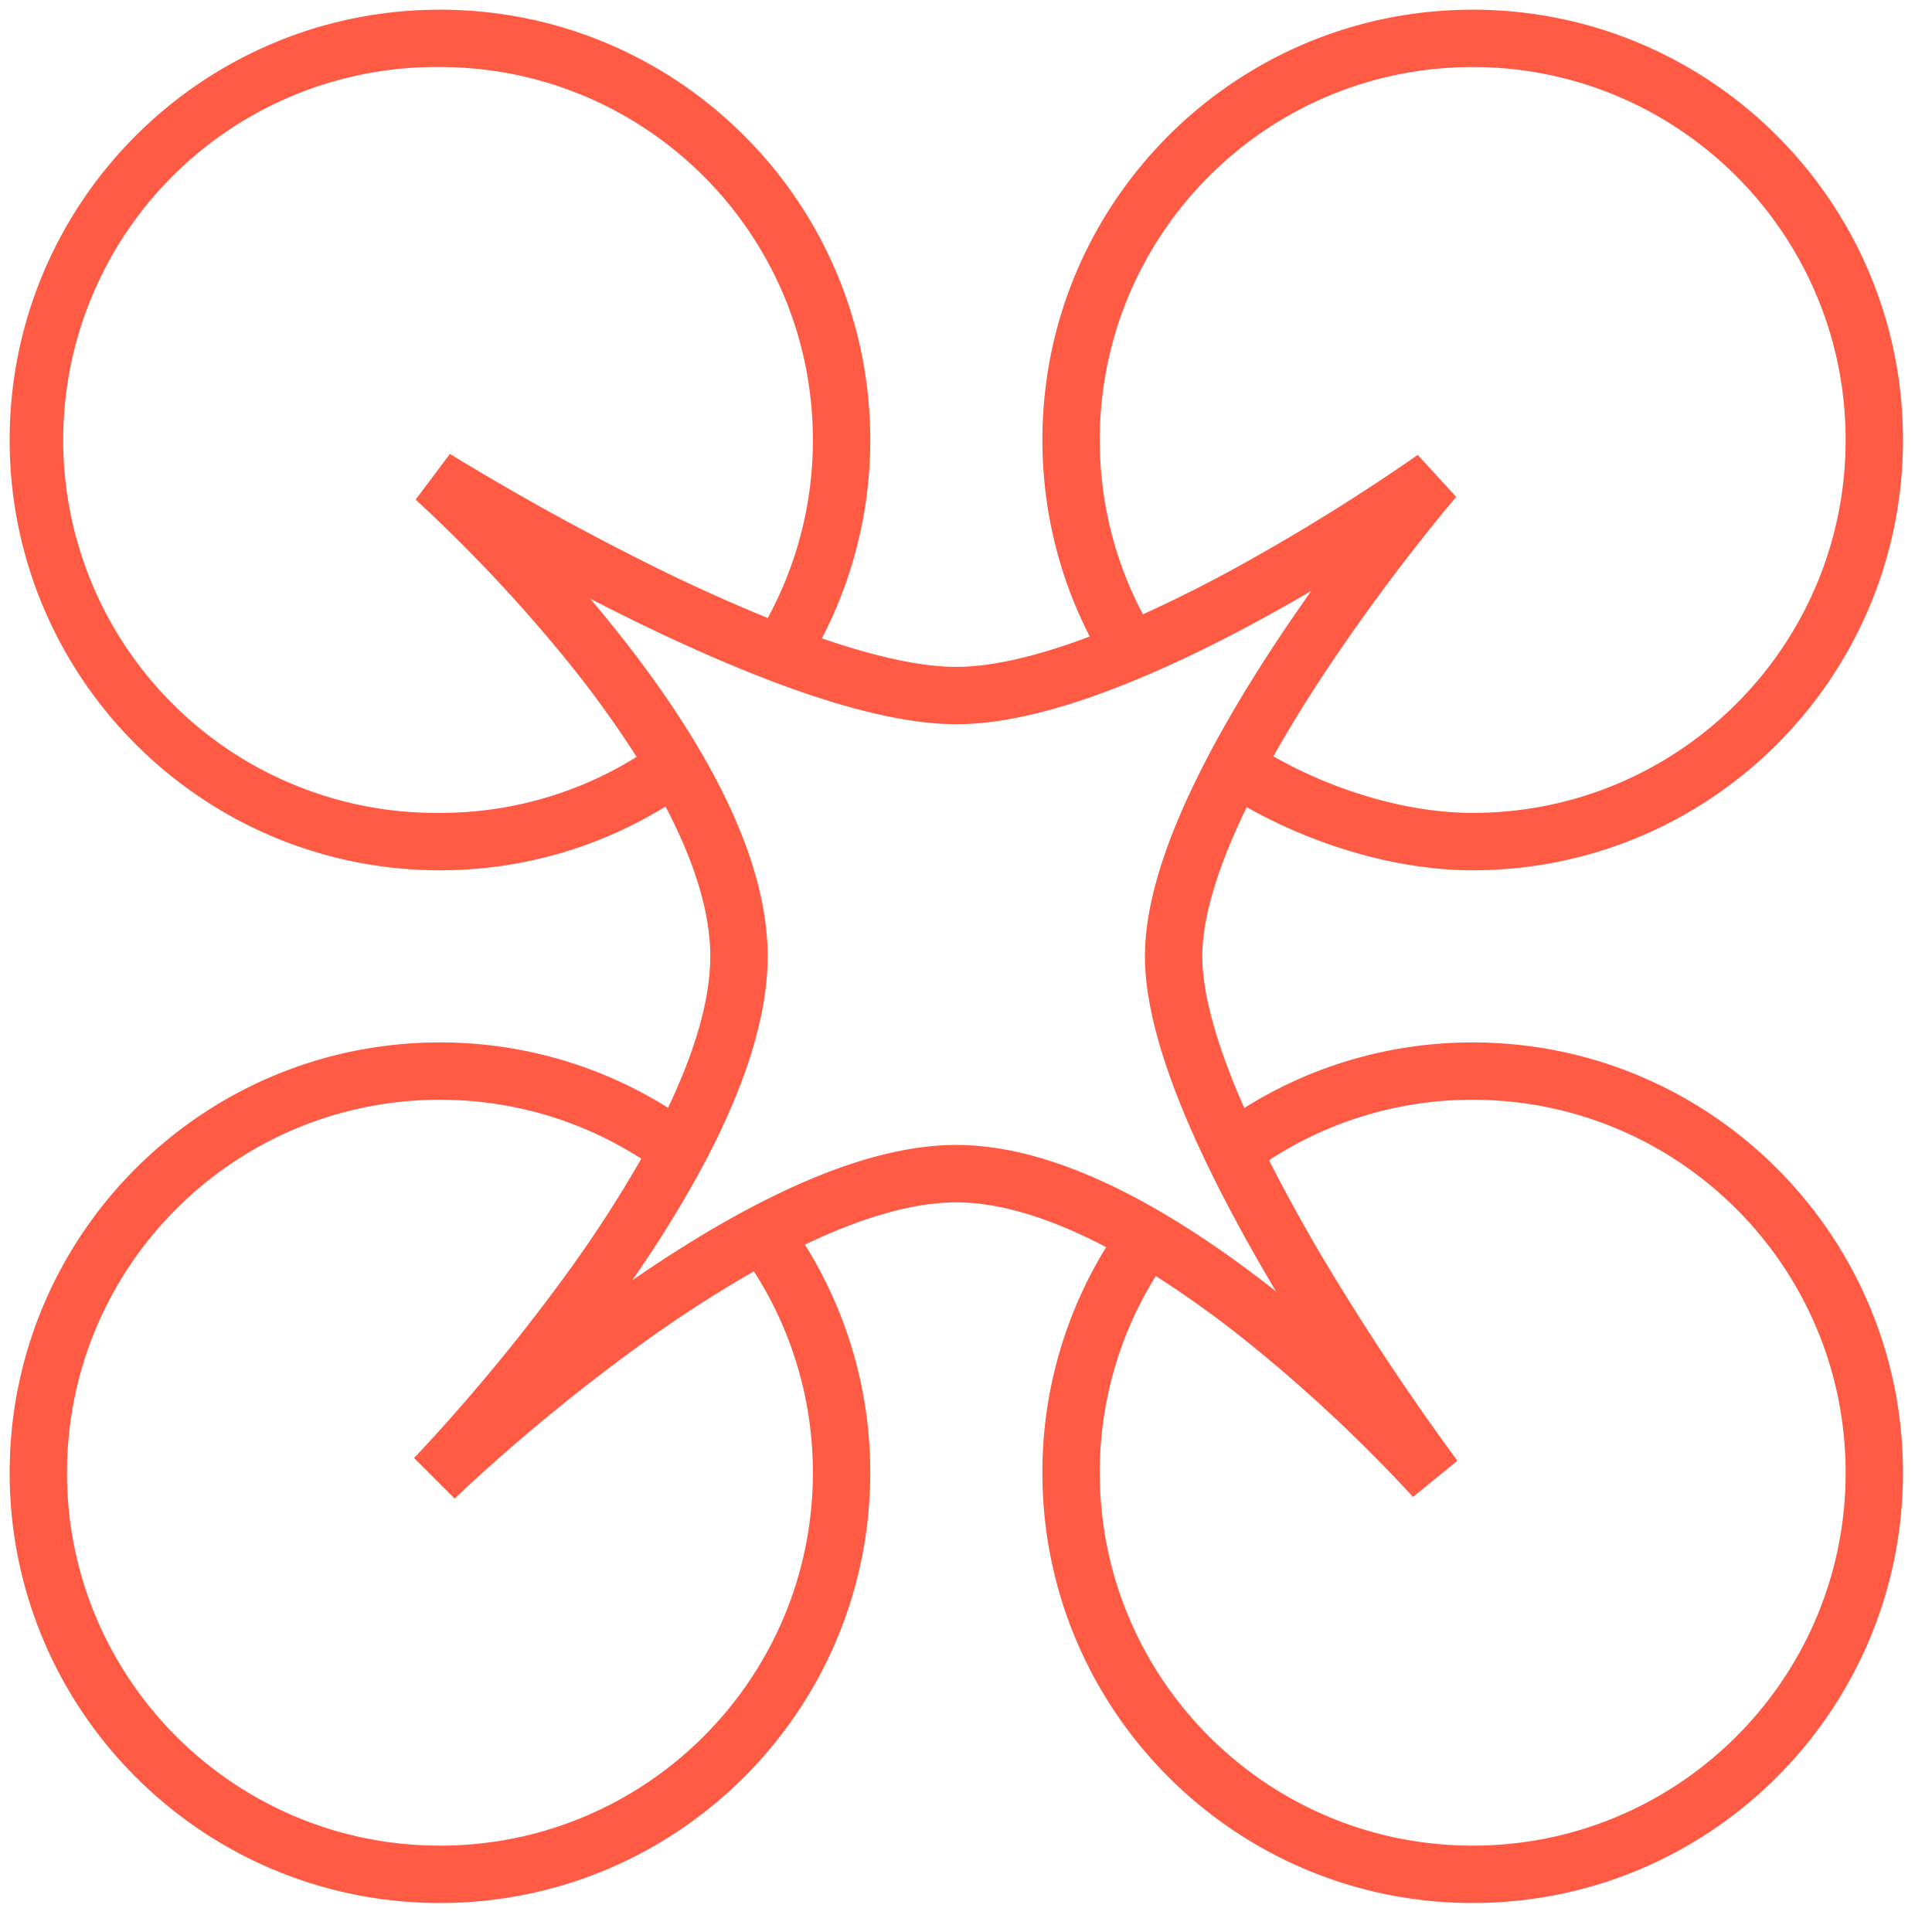 <svg fill="none" viewBox="0 0 50 50" xmlns="http://www.w3.org/2000/svg"><path d="M11.386 22.523c2.14 0 4.14-.604 5.837-1.65l.014.026c.711 1.36 1.145 2.68 1.145 3.851 0 1.142-.412 2.49-1.094 3.919a11.088 11.088 0 00-5.902-1.691C5.236 26.978.25 31.964.25 38.114c0 6.15 4.986 11.136 11.136 11.136 6.15 0 11.136-4.986 11.136-11.136 0-2.168-.62-4.192-1.692-5.903 1.428-.682 2.777-1.094 3.919-1.094 1.17 0 2.49.434 3.851 1.146l.027.014a11.088 11.088 0 00-1.65 5.837c0 6.15 4.986 11.136 11.136 11.136 6.15 0 11.136-4.986 11.136-11.136 0-6.15-4.986-11.136-11.136-11.136-2.17 0-4.198.621-5.912 1.697l-.091-.21c-.623-1.452-.995-2.745-.995-3.715 0-.963.369-2.182.987-3.52.052-.114.106-.228.162-.342 1.693.96 3.838 1.635 5.849 1.635 6.15 0 11.136-4.986 11.136-11.136 0-6.15-4.986-11.136-11.136-11.136-6.15 0-11.136 4.986-11.136 11.136 0 1.83.442 3.56 1.226 5.085-1.297.49-2.491.787-3.454.787-.931 0-2.137-.277-3.479-.738a11.091 11.091 0 001.252-5.134c0-6.15-4.986-11.136-11.136-11.136C5.236.251.25 5.237.25 11.387c0 6.15 4.986 11.136 11.136 11.136zm0-20.788a9.652 9.652 0 100 19.303 9.59 9.59 0 005.09-1.45 27.344 27.344 0 00-1.865-2.568 39.84 39.84 0 00-3.773-4.015l-.062-.057-.015-.014-.004-.003v-.001l.887-1.183.005.003.019.012.074.045c.065.04.162.1.288.175a68.84 68.84 0 004.615 2.542 45.327 45.327 0 003.224 1.47 9.606 9.606 0 001.168-4.607c0-5.33-4.32-9.652-9.651-9.652zm18.193 14.164a36.55 36.55 0 002.684-1.36 52.92 52.92 0 004.344-2.707l.064-.045.016-.011.004-.003.995 1.086-.003.005-.014.016-.054.064-.21.252a52.241 52.241 0 00-3.04 4.092c-.486.73-.97 1.504-1.41 2.285 1.503.86 3.42 1.465 5.158 1.465 5.33 0 9.652-4.32 9.652-9.651 0-5.33-4.321-9.652-9.652-9.652-5.33 0-9.651 4.321-9.651 9.652 0 1.631.404 3.166 1.117 4.512zm.333 17.124a9.603 9.603 0 00-1.45 5.09c0 5.331 4.32 9.652 9.651 9.652 5.33 0 9.652-4.321 9.652-9.651s-4.321-9.652-9.652-9.652a9.603 9.603 0 00-5.205 1.522l-.034.026-.03.022a45.091 45.091 0 001.54 2.773 66.086 66.086 0 003.26 4.9l.055.074.014.019.003.004v.002l-1.145.936-.002.002-.004-.004-.014-.015-.021-.024-.035-.038a36.895 36.895 0 00-1.075-1.117 39.863 39.863 0 00-2.941-2.656 27.362 27.362 0 00-2.567-1.865zm-13.486 1.889a32.65 32.65 0 013.084-2.01 9.603 9.603 0 011.527 5.212c0 5.33-4.321 9.651-9.651 9.651s-9.652-4.321-9.652-9.651 4.321-9.652 9.652-9.652c1.92 0 3.708.56 5.211 1.526a32.844 32.844 0 01-2.01 3.085 49.408 49.408 0 01-3.787 4.572l-.063.066-.016.017-.004.004.003.004 1.046 1.046.005-.004.016-.016.066-.063.261-.244a49.412 49.412 0 014.311-3.544zm-1.153-19.42c.163.193.327.39.49.592 1.003 1.233 2.02 2.655 2.789 4.126.765 1.462 1.315 3.029 1.315 4.54 0 1.504-.547 3.137-1.305 4.696-.617 1.267-1.395 2.527-2.197 3.688 1.16-.803 2.42-1.58 3.688-2.197 1.558-.759 3.191-1.306 4.696-1.306 1.51 0 3.078.55 4.54 1.315 1.317.69 2.596 1.578 3.735 2.476-.824-1.383-1.65-2.906-2.279-4.373-.643-1.5-1.114-3.02-1.114-4.3 0-1.286.475-2.739 1.123-4.142.655-1.42 1.52-2.86 2.376-4.144.271-.406.542-.797.805-1.169-.306.179-.624.36-.951.543-1.283.713-2.722 1.433-4.137 1.977-1.402.54-2.838.929-4.098.929-1.254 0-2.757-.387-4.257-.922-1.515-.542-3.09-1.259-4.512-1.969-.24-.12-.476-.24-.707-.36z" clip-rule="evenodd" fill="#FF5A43" fill-rule="evenodd"/></svg>